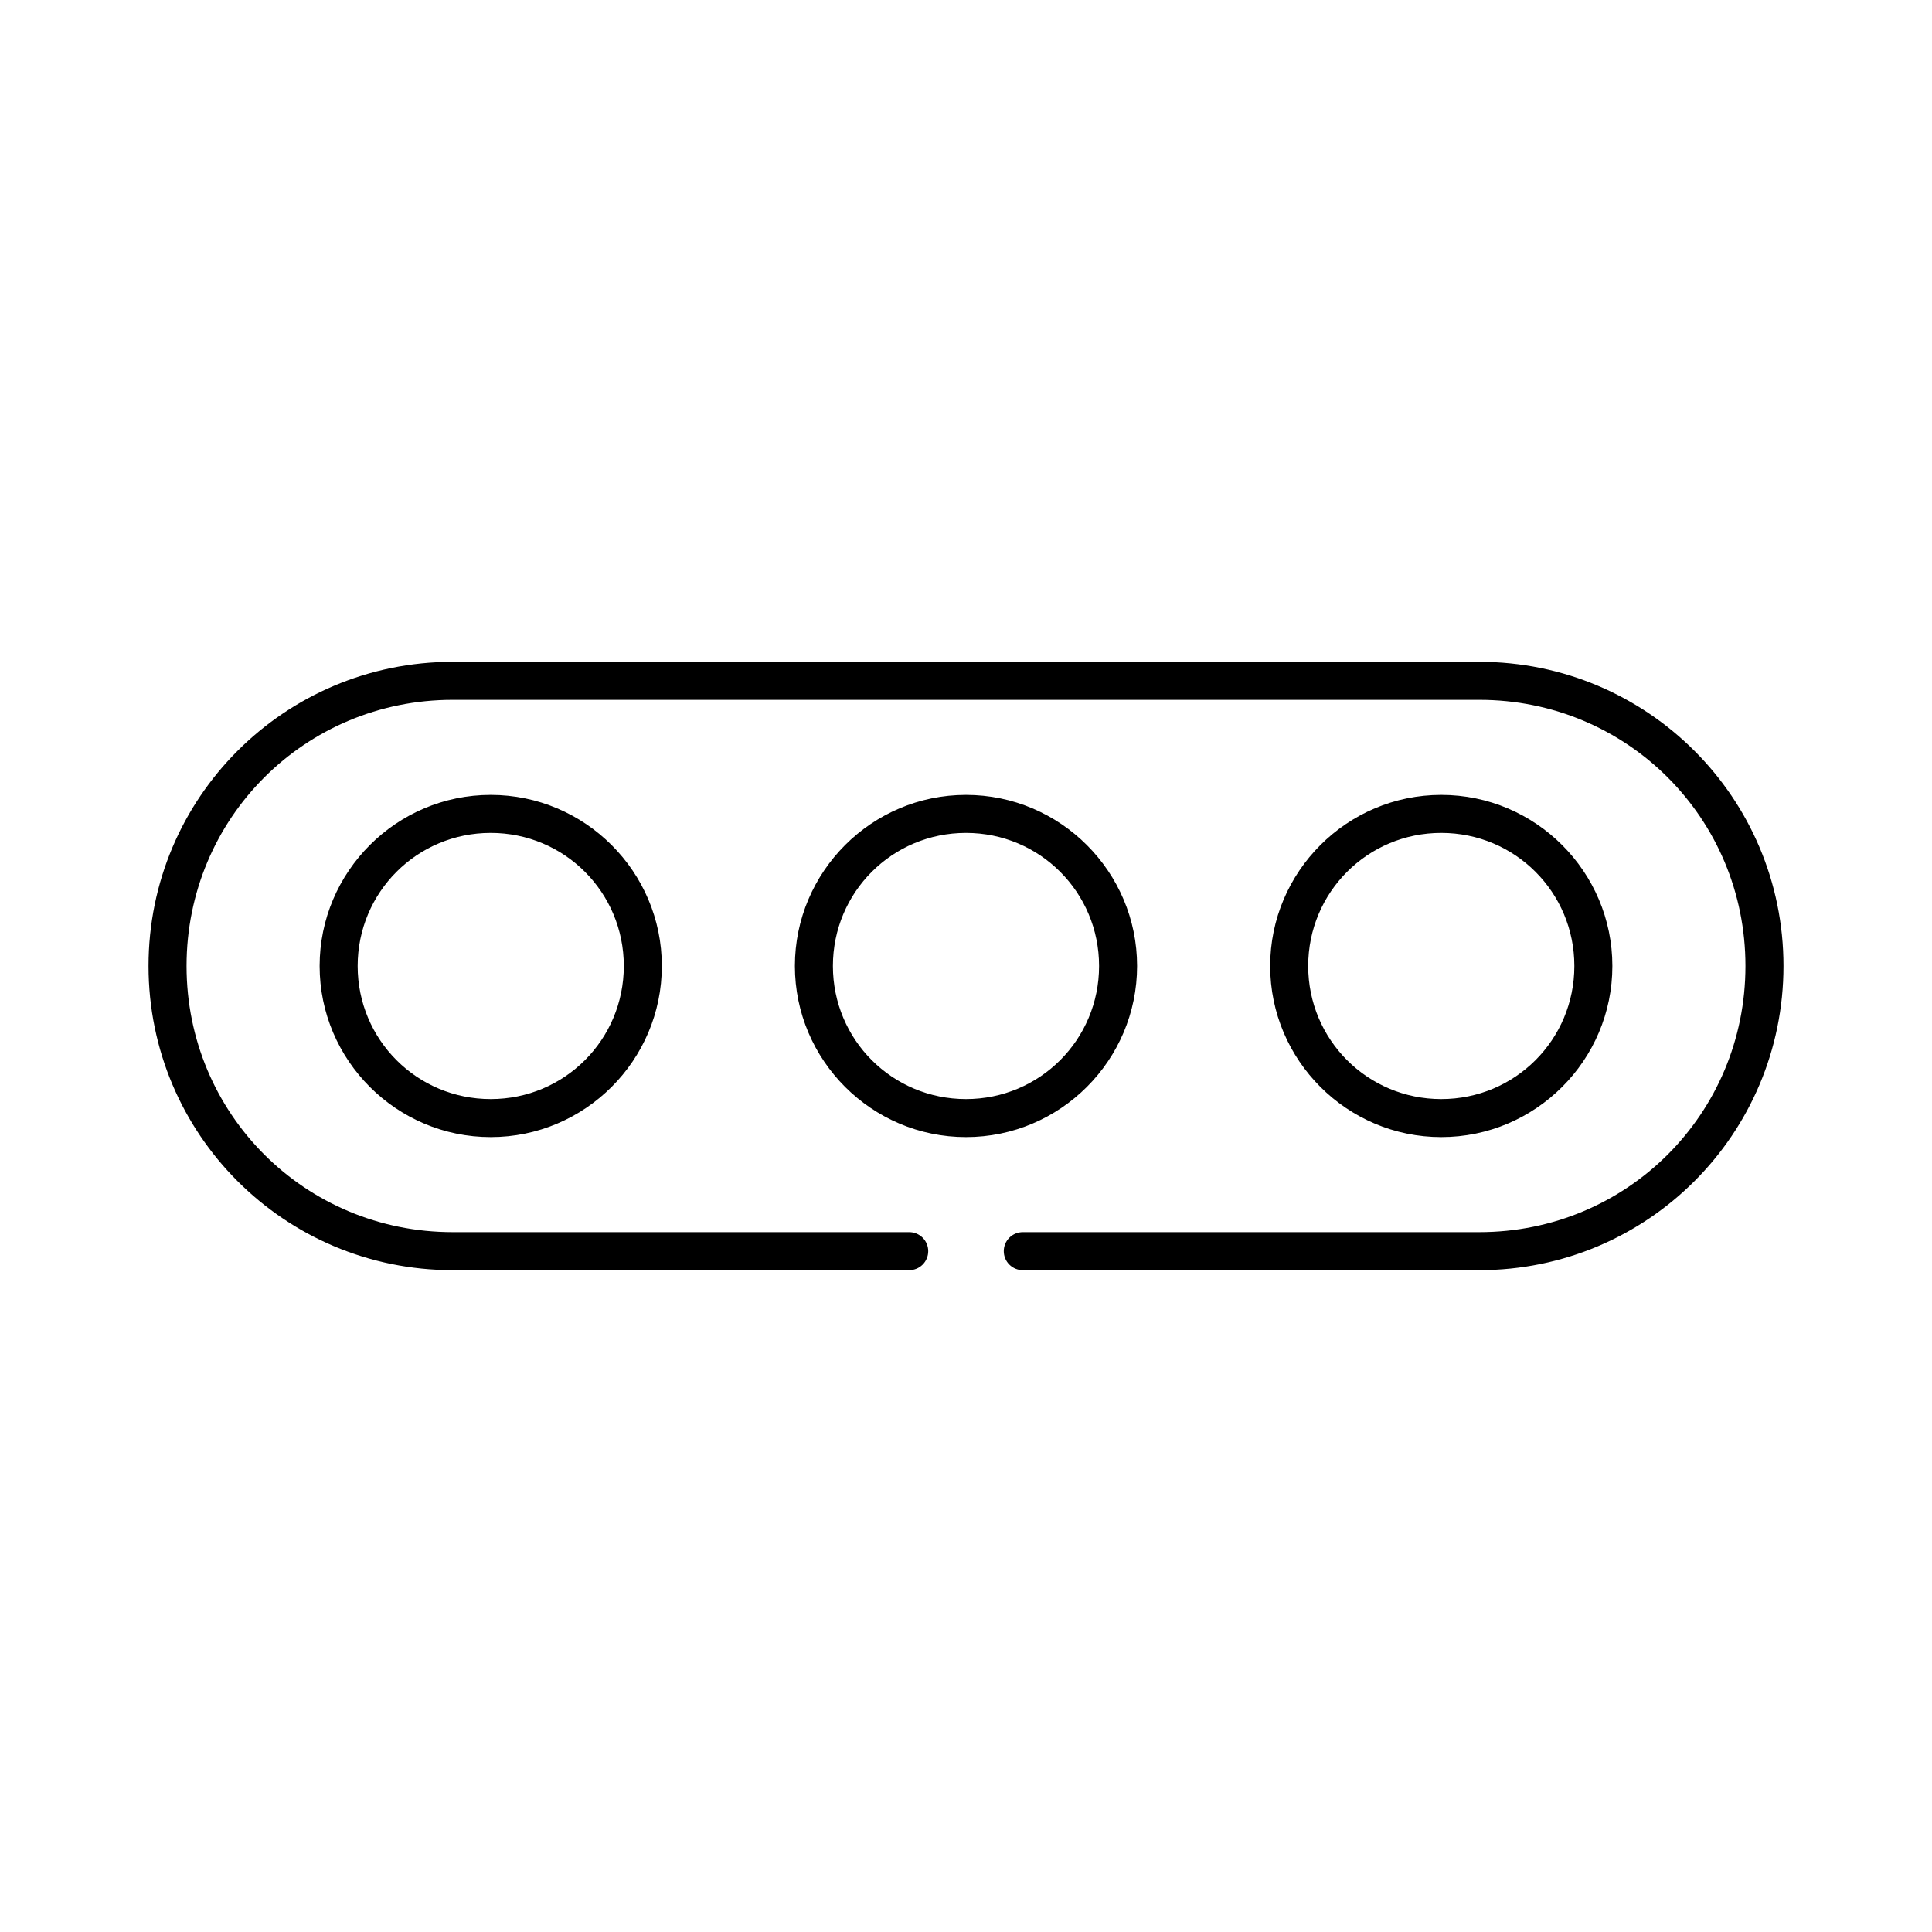 <?xml version="1.0" encoding="UTF-8"?>
<!-- Uploaded to: SVG Repo, www.svgrepo.com, Generator: SVG Repo Mixer Tools -->
<svg fill="#000000" width="800px" height="800px" version="1.1" viewBox="144 144 512 512" xmlns="http://www.w3.org/2000/svg">
 <path d="m263.97 319.39c-44.57 0-80.609 36.039-80.609 80.609s36.039 80.609 80.609 80.609h120.91c1.352 0.02 2.648-0.504 3.609-1.453 0.961-0.945 1.5-2.238 1.5-3.586 0-1.348-0.539-2.641-1.5-3.59-0.961-0.945-2.258-1.469-3.609-1.449h-120.91c-39.16 0-70.531-31.371-70.531-70.531 0-39.164 31.371-70.535 70.531-70.535h272.06c39.164 0 70.531 31.371 70.531 70.535 0 39.16-31.367 70.531-70.531 70.531h-120.91c-1.348-0.02-2.648 0.504-3.609 1.449-0.961 0.949-1.5 2.242-1.5 3.59 0 1.348 0.539 2.641 1.5 3.586 0.961 0.949 2.262 1.473 3.609 1.453h120.91c44.57 0 80.609-36.039 80.609-80.609s-36.039-80.609-80.609-80.609zm10.078 35.266c-24.984 0-45.344 20.359-45.344 45.344 0 24.98 20.359 45.34 45.344 45.34 24.98 0 45.344-20.359 45.344-45.34 0-24.984-20.363-45.344-45.344-45.344zm125.95 0c-24.984 0-45.344 20.359-45.344 45.344 0 24.98 20.359 45.34 45.344 45.34 24.98 0 45.34-20.359 45.34-45.34 0-24.984-20.359-45.344-45.34-45.344zm125.95 0c-24.98 0-45.34 20.359-45.34 45.344 0 24.98 20.359 45.34 45.34 45.34 24.984 0 45.344-20.359 45.344-45.34 0-24.984-20.359-45.344-45.344-45.344zm-251.9 10.074c19.535 0 35.266 15.73 35.266 35.27 0 19.535-15.73 35.266-35.266 35.266-19.539 0-35.266-15.73-35.266-35.266 0-19.539 15.727-35.27 35.266-35.27zm125.95 0c19.535 0 35.266 15.73 35.266 35.27 0 19.535-15.73 35.266-35.266 35.266-19.539 0-35.27-15.73-35.27-35.266 0-19.539 15.73-35.27 35.27-35.27zm125.95 0c19.539 0 35.27 15.73 35.27 35.27 0 19.535-15.73 35.266-35.27 35.266-19.535 0-35.266-15.73-35.266-35.266 0-19.539 15.73-35.27 35.266-35.27z"/>
</svg>
